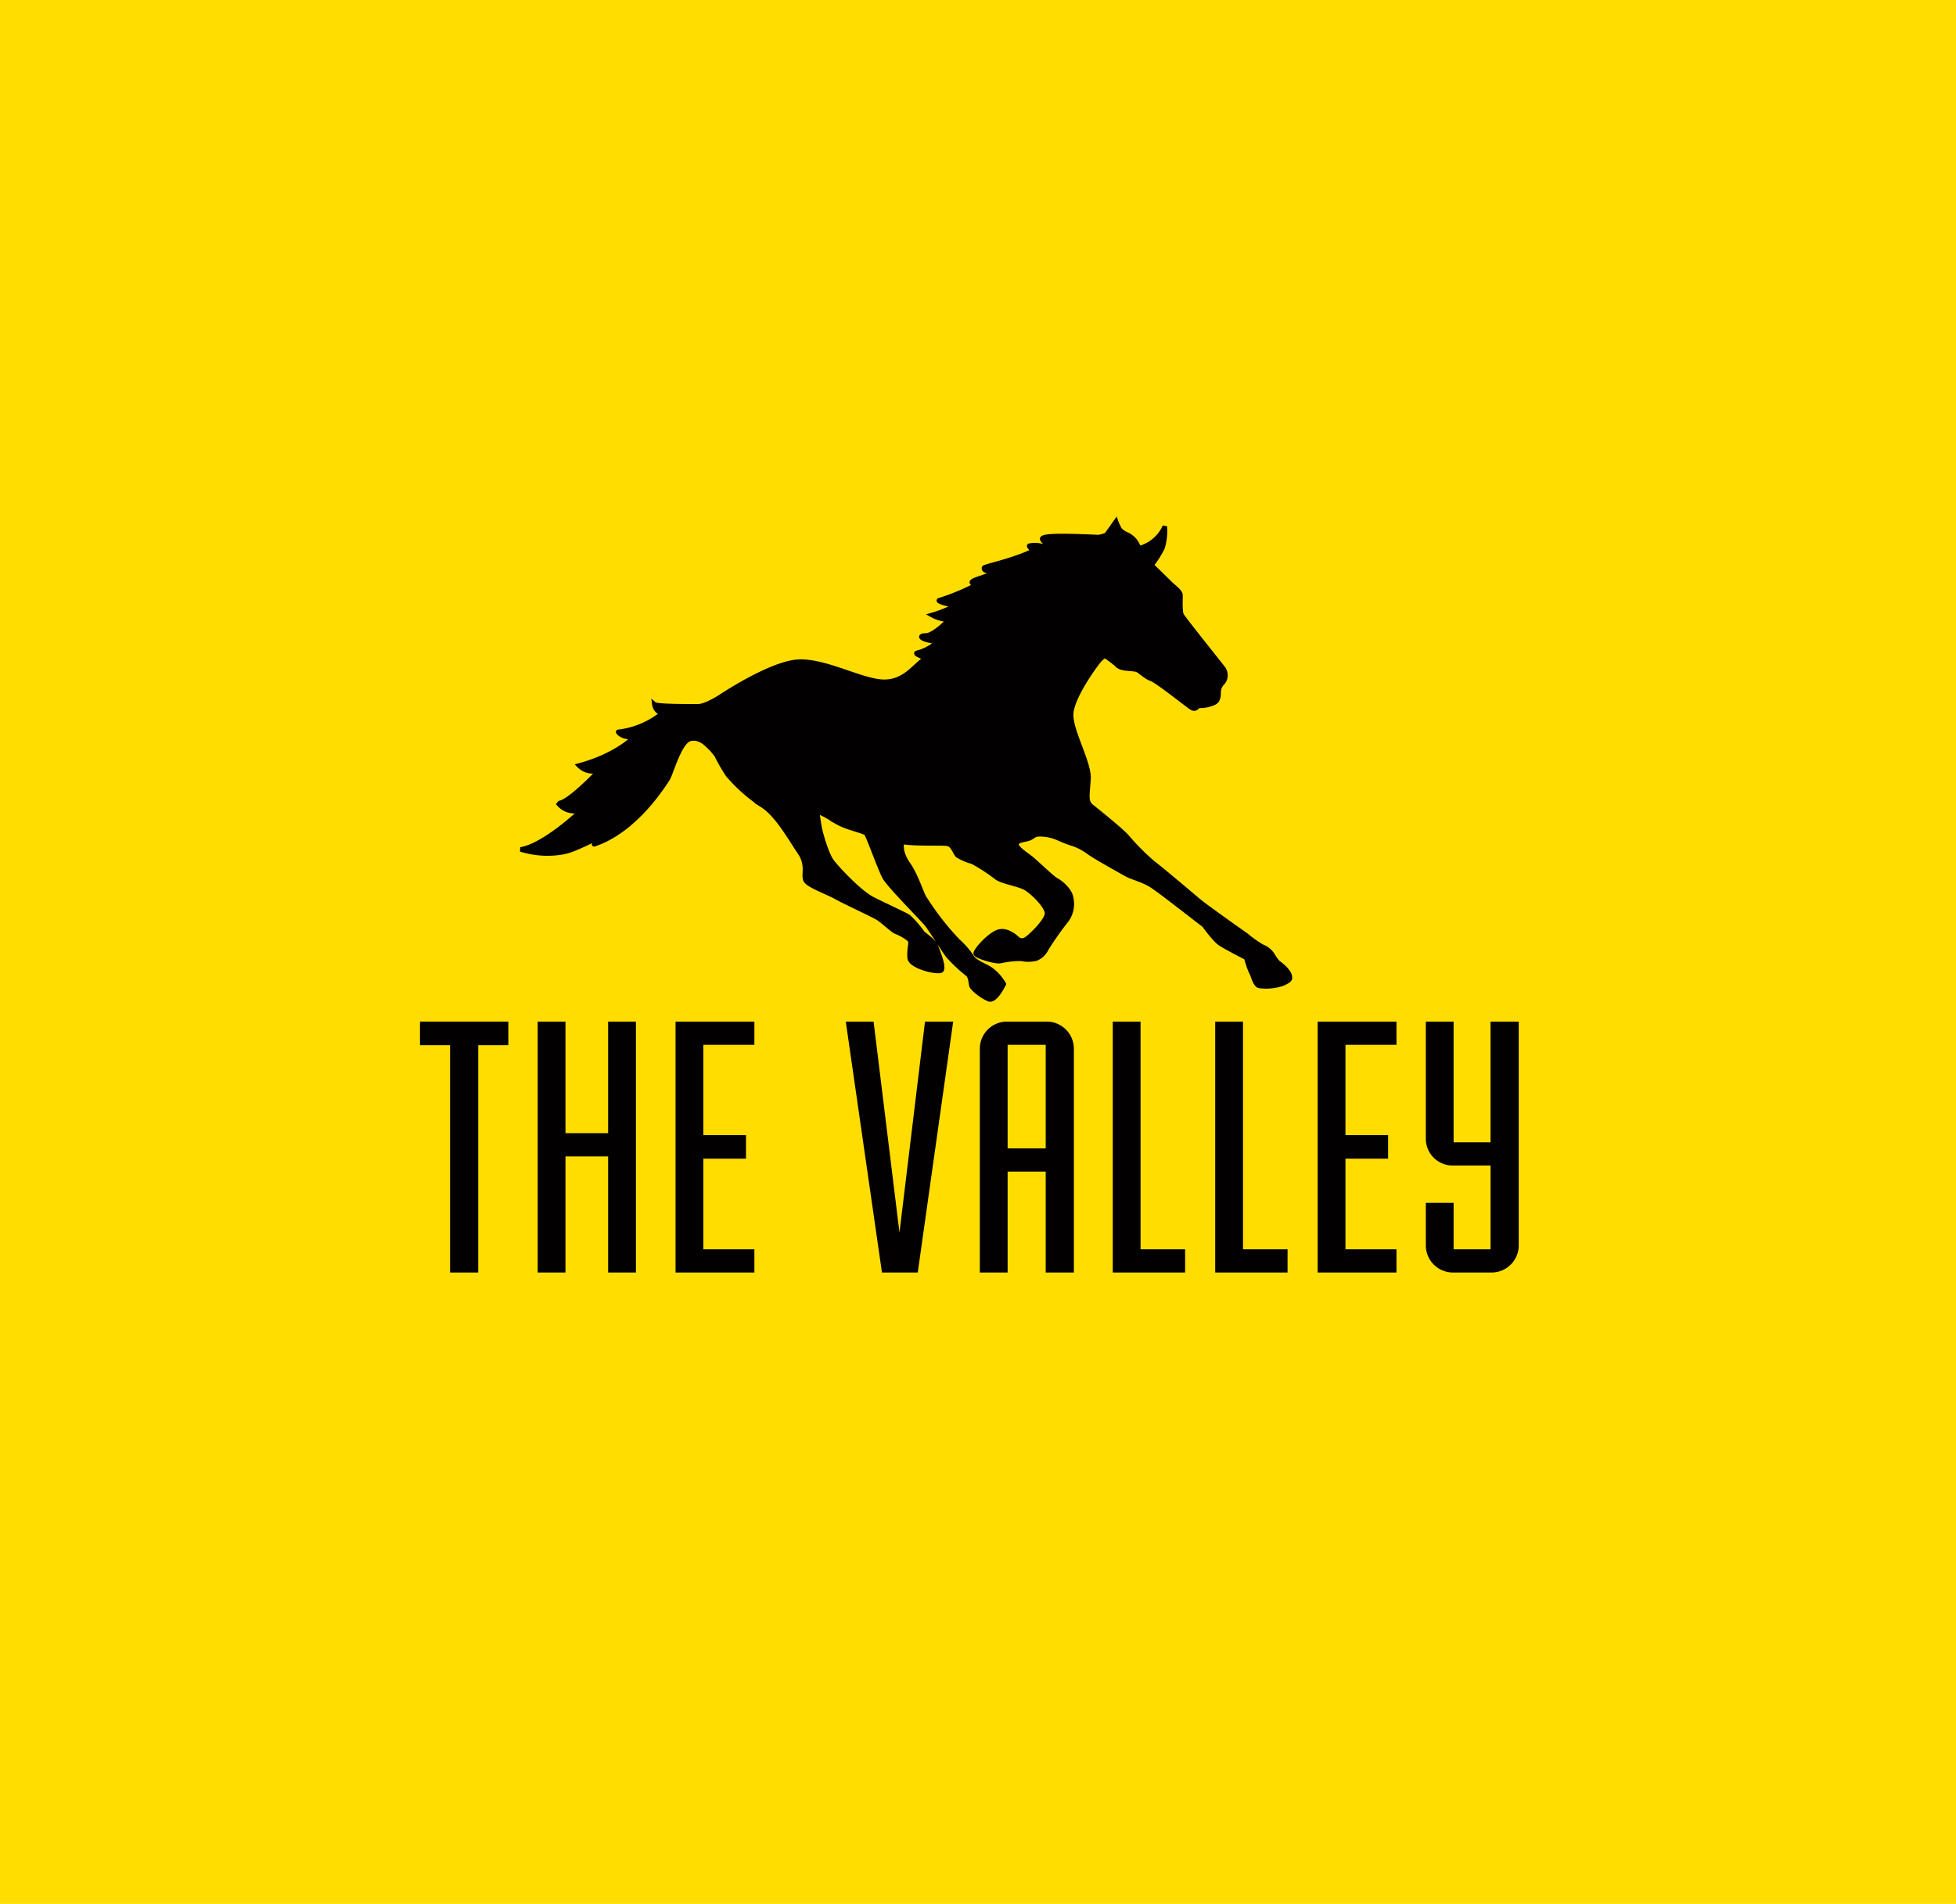 <svg id="Layer_1" data-name="Layer 1" xmlns="http://www.w3.org/2000/svg" viewBox="0 0 416 405"><defs><style>.cls-1{fill:#fd0;}.cls-2,.cls-3{fill:#020000;}.cls-3{stroke:#020000;stroke-width:0.953px;}</style></defs><title>Mooney Valley</title><rect class="cls-1" width="416" height="405"/><path class="cls-2" d="M95.723,270.689V222.335h-6.4v-5.021h18.79v5.021h-6.4v48.354Z"/><path class="cls-2" d="M129.336,270.689v-24.7h-9.071v24.7h-5.912V217.314h5.912v23.731h9.071V217.314h5.913v53.375Z"/><path class="cls-2" d="M143.674,270.689V217.314h16.766v4.94H149.587v19.2h9.071v5.021h-9.071v19.276h10.853v4.94Z"/><path class="cls-2" d="M187.574,270.689l-7.694-53.375h5.913l5.507,44.871,5.427-44.871h5.994l-7.533,53.375Z"/><path class="cls-2" d="M222.4,270.689V249.226h-8.1v21.463h-5.913V223.065a5.773,5.773,0,0,1,5.751-5.751h8.5a5.773,5.773,0,0,1,5.751,5.751v47.624Zm0-48.435h-8.1v22.03h8.1Z"/><path class="cls-2" d="M236.66,270.689V217.314h5.913v48.435h9.476v4.94Z"/><path class="cls-2" d="M258.449,270.689V217.314h5.913v48.435h9.476v4.94Z"/><path class="cls-2" d="M280.238,270.689V217.314H297v4.94H286.151v19.2h9.071v5.021h-9.071v19.276H297v4.94Z"/><path class="cls-2" d="M308.993,270.689a5.773,5.773,0,0,1-5.751-5.751v-9.071h5.912v9.882h7.856V247.93h-8.018a5.7,5.7,0,0,1-5.751-5.67V217.314h5.912v25.675h7.856V217.314H323v47.624a5.773,5.773,0,0,1-5.751,5.751Z"/><path class="cls-3" d="M120.242,181.18a18.971,18.971,0,0,1-9.516-.493c5.248-.879,13.066-8.436,13.066-8.436a4.416,4.416,0,0,1-5.177-1.49c1.574.762,9.1-7,8.7-6.855a4.146,4.146,0,0,1-4.184-1.067c8.13-2.188,11.761-6.1,11.761-6.1-2.466.372-3.59-1.051-3.4-1.064a18.08,18.08,0,0,0,9.449-4.023c-1.571-.074-1.792-1.869-1.792-1.869.6.524,8.151.45,9.345.45s3.141-1.047,4.51-1.873c0,0,11.452-7.751,17.418-7.633s13.123,4.295,17.66,4.295,6.6-3.718,8.862-5.03c0,0-2.724-.926-1.9-1.127,2.51-.617,4.5-2.322,4.049-2.376-3.359-.386-3.932-1.342-2.153-1.315.986.017,3.2-1.533,4.8-3.342a7.886,7.886,0,0,1-3.569-1.007c2.559-.718,5.532-2.1,4.483-2.178-1.675-.111-3.6-.893-2.79-1.01a45.979,45.979,0,0,0,7.628-3.165c.448-.234-2.356-.359.463-1.332,2.734-.946,4.3-1.54,4.3-1.54s-3.244.241-2.97-.792c-.335-.275,5.547-1.345,10.192-3.51.391-.181-.938-1.164-.514-1.224a5.528,5.528,0,0,1,2.985.194c2.59-.966-7.2-2.916,11.584-2.027a5.838,5.838,0,0,0,1.792-.48l2.026-2.862a10,10,0,0,0,.836,1.788,4.447,4.447,0,0,0,1.667,1.074,5.082,5.082,0,0,1,1.671,1.433,7.3,7.3,0,0,1,.715,1.429,8.268,8.268,0,0,0,5.49-4.65,12,12,0,0,1-.476,4.536,20.386,20.386,0,0,1-2.348,3.715s3.3,3.2,4.02,3.919,2.147,1.671,2.147,2.5-.121,3.463.234,4.178,8.117,10.378,8.832,11.335a2.493,2.493,0,0,1,0,2.983,2.933,2.933,0,0,0-.957,2.026c0,.715,0,1.788-.836,2.268a7.284,7.284,0,0,1-3.218.718c-.476-.124-.718,1.07-1.788.352s-7.161-5.607-8.473-6.083-2.469-1.738-3.037-1.926c-.981-.326-3.046-.1-4-.819a20.359,20.359,0,0,0-2.648-2.05c-.48-.121-.335-.1-1.049.5s-6.325,8.231-6.325,11.932,3.94,10.261,3.7,13.721-.594,4.771.6,5.727,6.684,5.365,7.637,6.56a49.691,49.691,0,0,0,5.607,5.607c1.195.836,8.352,6.919,9.785,8.11s8.711,6.329,9.9,7.161a25.041,25.041,0,0,0,3.342,2.386,4.631,4.631,0,0,1,2.281,1.822,8.394,8.394,0,0,0,1.178,1.638s2.711,1.788,2.5,3.342c-.091.691-2.9,2.064-6.483,1.607-.953-.121-1.388-2.442-1.747-2.919a18.826,18.826,0,0,1-1.057-3.084s-4.1-2.1-5.415-2.936-3.551-4-3.551-4c-1.312-.953-9.3-7.275-11.214-8.473s-4.178-1.664-5.611-2.5-6.439-3.577-7.872-4.654a11.89,11.89,0,0,0-3.221-1.667,28.456,28.456,0,0,1-3.1-1.195,9.628,9.628,0,0,0-3.936-.836c-1.2,0-1.316.48-2.147.836s-2.389.359-2.749,1.074,1.312,1.909,2.628,2.865,4.892,4.53,5.845,5.01,2.866,2.147,3.1,3.7a5.851,5.851,0,0,1-.953,4.768,68.617,68.617,0,0,0-4.295,6.083,4.158,4.158,0,0,1-2.248,2.127,7.168,7.168,0,0,1-3.121.02,19.377,19.377,0,0,0-4.416.48c-.953.234-5.01-.953-5.248-1.551s3.18-4.4,5.086-4.755,3.742,1.53,3.742,1.53a1.475,1.475,0,0,0,1.671.242c.957-.477,4.65-4.057,4.65-5.607s-3.1-4.537-4.529-5.372-4.9-1.312-6.208-2.261a36.383,36.383,0,0,0-5.131-3.345,12.093,12.093,0,0,1-3.1-1.312c-.6-.476-.957-2.265-2.147-2.5s-6.333.1-9.684-.4c0,0-.742,1.862,1.335,4.809,1.389,1.976,2.5,5.248,3.218,6.8a58.569,58.569,0,0,0,7.278,9.426,17.937,17.937,0,0,1,3.1,3.58c.6.836,1.813,1.319,3.584,2.265a9.8,9.8,0,0,1,3.1,3.342s-1.788,3.819-3.221,3.218-3.58-2.265-3.7-2.979-.238-2.03-.836-2.386a31.373,31.373,0,0,1-4.174-3.939c-.715-.953-3.58-5.486-4.416-6.56s-8.113-8.355-9.063-10.141-3.524-9.046-3.9-9.294c-.815-.547-4.013-1.151-6-2.278a32.574,32.574,0,0,0-4.416-2.436s.355,2.554.6,3.748,1.429,5.486,2.621,7.036,5.848,6.563,8.71,7.993,6.563,3.107,7.52,3.7a22.1,22.1,0,0,1,3.1,3.58s2.341,1.614,2.734,2.671,1.921,4.725,1.085,5.2-6.564-.836-6.685-2.742.359-2.983.121-3.58-2.268-1.671-2.983-1.913-2.745-2.262-3.936-2.979-7.157-3.463-8.831-4.413-5.369-2.268-6.323-3.342.6-3.221-1.433-6.2-4.768-7.993-7.993-10.023a34.988,34.988,0,0,1-7.278-6.442,37.253,37.253,0,0,1-2.409-4.2c-.03-.054-1.051-1.285-1.051-1.285-.892-.809-2.315-2.678-4.556-2.155S142.707,164.64,142,165.7c-.749,1.121-6.762,10.952-15.627,13.905-.225.077,1.5-1.118,1.571-1.571s-4.711,2.392-7.7,3.141"/></svg>